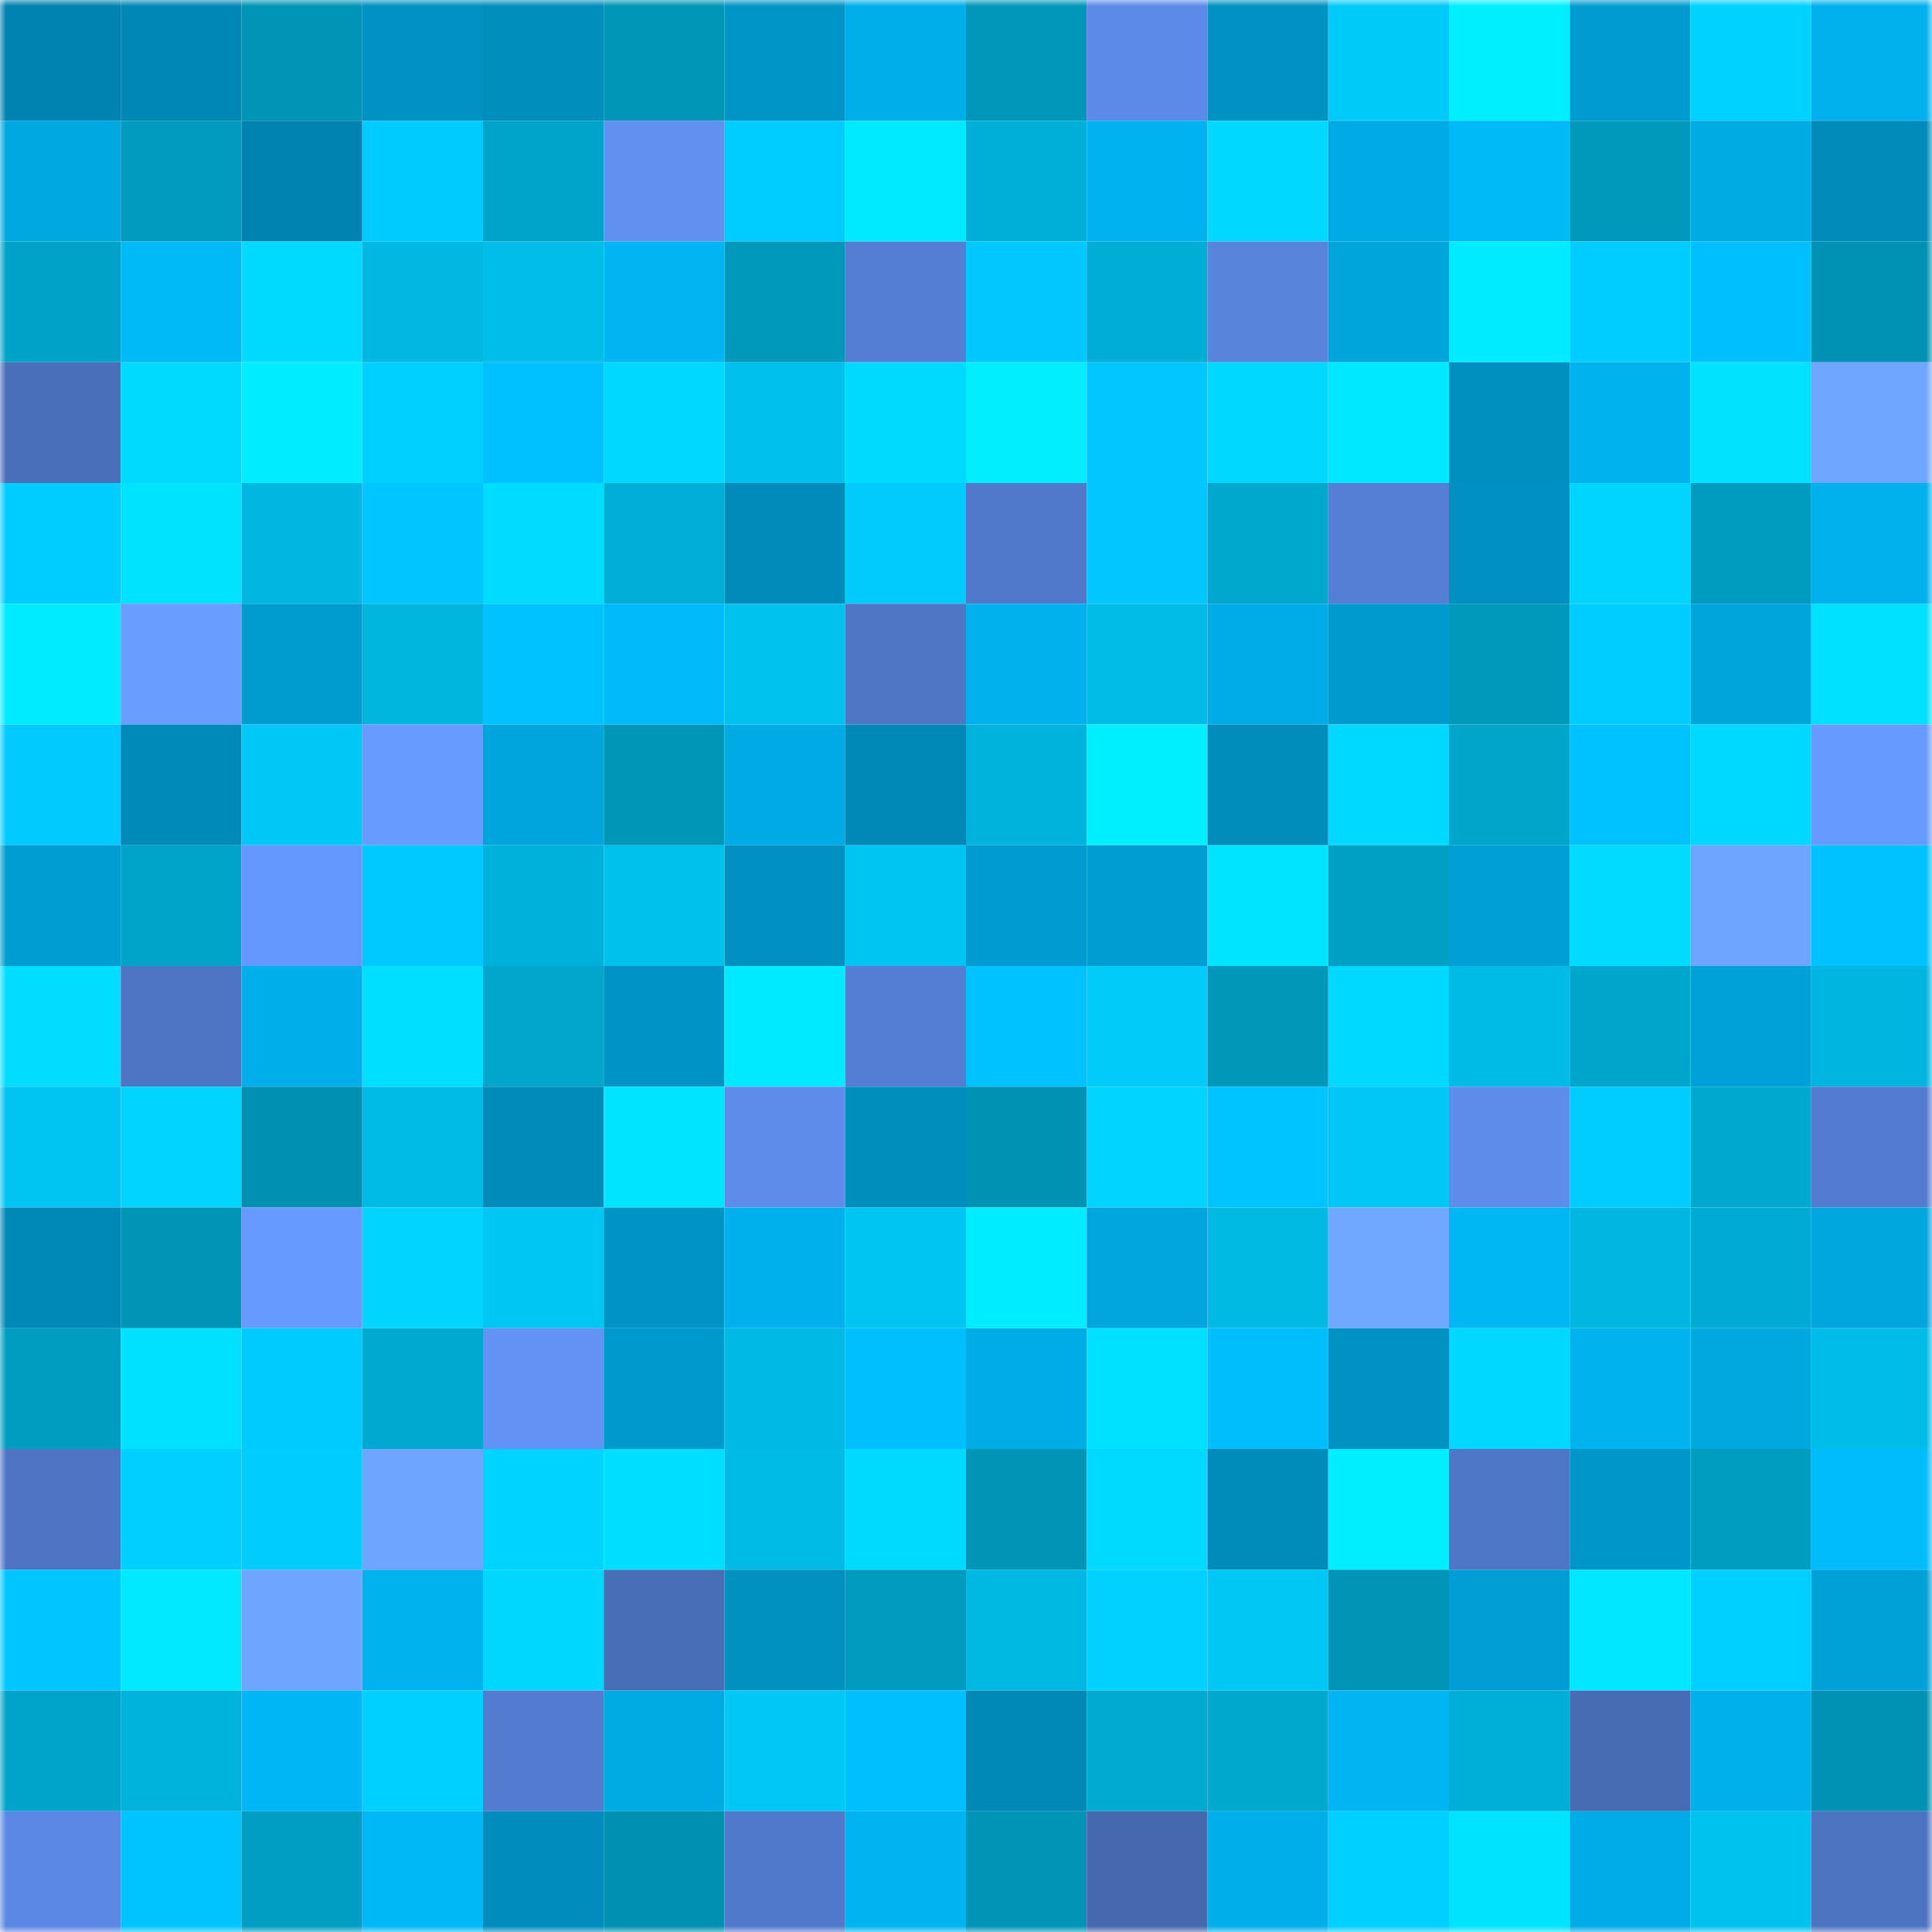 <svg viewBox="0 0 160 160" fill="none" role="img" xmlns="http://www.w3.org/2000/svg" width="240" height="240" name="ens%2Creeek.eth"><mask id="819361567" mask-type="alpha" maskUnits="userSpaceOnUse" x="0" y="0" width="160" height="160"><rect width="160" height="160" fill="#FFFFFF"></rect></mask><g mask="url(#819361567)"><rect x="0" y="0" width="10" height="10" fill="#0083b0"></rect><rect x="10" y="0" width="10" height="10" fill="#0087b5"></rect><rect x="20" y="0" width="10" height="10" fill="#0095b7"></rect><rect x="30" y="0" width="10" height="10" fill="#0092c3"></rect><rect x="40" y="0" width="10" height="10" fill="#008ebd"></rect><rect x="50" y="0" width="10" height="10" fill="#0096b8"></rect><rect x="60" y="0" width="10" height="10" fill="#0095c7"></rect><rect x="70" y="0" width="10" height="10" fill="#00aee9"></rect><rect x="80" y="0" width="10" height="10" fill="#0097ba"></rect><rect x="90" y="0" width="10" height="10" fill="#5c8ae8"></rect><rect x="100" y="0" width="10" height="10" fill="#0092c3"></rect><rect x="110" y="0" width="10" height="10" fill="#00caf8"></rect><rect x="120" y="0" width="10" height="10" fill="#00efff"></rect><rect x="130" y="0" width="10" height="10" fill="#009cd1"></rect><rect x="140" y="0" width="10" height="10" fill="#00d2ff"></rect><rect x="150" y="0" width="10" height="10" fill="#00b1ed"></rect><rect x="0" y="10" width="10" height="10" fill="#00a8e1"></rect><rect x="10" y="10" width="10" height="10" fill="#009bbe"></rect><rect x="20" y="10" width="10" height="10" fill="#0083b0"></rect><rect x="30" y="10" width="10" height="10" fill="#00cbff"></rect><rect x="40" y="10" width="10" height="10" fill="#00a4ca"></rect><rect x="50" y="10" width="10" height="10" fill="#6090f0"></rect><rect x="60" y="10" width="10" height="10" fill="#00cdff"></rect><rect x="70" y="10" width="10" height="10" fill="#00eaff"></rect><rect x="80" y="10" width="10" height="10" fill="#00afd7"></rect><rect x="90" y="10" width="10" height="10" fill="#00b3f0"></rect><rect x="100" y="10" width="10" height="10" fill="#00d8ff"></rect><rect x="110" y="10" width="10" height="10" fill="#00aae4"></rect><rect x="120" y="10" width="10" height="10" fill="#00b9f7"></rect><rect x="130" y="10" width="10" height="10" fill="#0099bc"></rect><rect x="140" y="10" width="10" height="10" fill="#00aae3"></rect><rect x="150" y="10" width="10" height="10" fill="#008bba"></rect><rect x="0" y="20" width="10" height="10" fill="#00a2c7"></rect><rect x="10" y="20" width="10" height="10" fill="#00b9f7"></rect><rect x="20" y="20" width="10" height="10" fill="#00daff"></rect><rect x="30" y="20" width="10" height="10" fill="#00b8e2"></rect><rect x="40" y="20" width="10" height="10" fill="#00bde9"></rect><rect x="50" y="20" width="10" height="10" fill="#00b5f2"></rect><rect x="60" y="20" width="10" height="10" fill="#0098bb"></rect><rect x="70" y="20" width="10" height="10" fill="#547ed3"></rect><rect x="80" y="20" width="10" height="10" fill="#00c8ff"></rect><rect x="90" y="20" width="10" height="10" fill="#00add4"></rect><rect x="100" y="20" width="10" height="10" fill="#5884dc"></rect><rect x="110" y="20" width="10" height="10" fill="#00a5dc"></rect><rect x="120" y="20" width="10" height="10" fill="#00ebff"></rect><rect x="130" y="20" width="10" height="10" fill="#00cdff"></rect><rect x="140" y="20" width="10" height="10" fill="#00bfff"></rect><rect x="150" y="20" width="10" height="10" fill="#0092b4"></rect><rect x="0" y="30" width="10" height="10" fill="#4a6fba"></rect><rect x="10" y="30" width="10" height="10" fill="#00daff"></rect><rect x="20" y="30" width="10" height="10" fill="#00ecff"></rect><rect x="30" y="30" width="10" height="10" fill="#00d0ff"></rect><rect x="40" y="30" width="10" height="10" fill="#00c1ff"></rect><rect x="50" y="30" width="10" height="10" fill="#00d8ff"></rect><rect x="60" y="30" width="10" height="10" fill="#00c1ed"></rect><rect x="70" y="30" width="10" height="10" fill="#00daff"></rect><rect x="80" y="30" width="10" height="10" fill="#00eeff"></rect><rect x="90" y="30" width="10" height="10" fill="#00c7ff"></rect><rect x="100" y="30" width="10" height="10" fill="#00d8ff"></rect><rect x="110" y="30" width="10" height="10" fill="#00e8ff"></rect><rect x="120" y="30" width="10" height="10" fill="#0090c0"></rect><rect x="130" y="30" width="10" height="10" fill="#00b2ee"></rect><rect x="140" y="30" width="10" height="10" fill="#00e2ff"></rect><rect x="150" y="30" width="10" height="10" fill="#6fa6ff"></rect><rect x="0" y="40" width="10" height="10" fill="#00cdff"></rect><rect x="10" y="40" width="10" height="10" fill="#00e3ff"></rect><rect x="20" y="40" width="10" height="10" fill="#00b7e1"></rect><rect x="30" y="40" width="10" height="10" fill="#00c6ff"></rect><rect x="40" y="40" width="10" height="10" fill="#00dcff"></rect><rect x="50" y="40" width="10" height="10" fill="#00aed6"></rect><rect x="60" y="40" width="10" height="10" fill="#008bba"></rect><rect x="70" y="40" width="10" height="10" fill="#00cbfa"></rect><rect x="80" y="40" width="10" height="10" fill="#5179cb"></rect><rect x="90" y="40" width="10" height="10" fill="#00c7ff"></rect><rect x="100" y="40" width="10" height="10" fill="#00a8ce"></rect><rect x="110" y="40" width="10" height="10" fill="#557fd5"></rect><rect x="120" y="40" width="10" height="10" fill="#0091c2"></rect><rect x="130" y="40" width="10" height="10" fill="#00d5ff"></rect><rect x="140" y="40" width="10" height="10" fill="#009cc0"></rect><rect x="150" y="40" width="10" height="10" fill="#00b1ed"></rect><rect x="0" y="50" width="10" height="10" fill="#00ebff"></rect><rect x="10" y="50" width="10" height="10" fill="#699dff"></rect><rect x="20" y="50" width="10" height="10" fill="#009bcf"></rect><rect x="30" y="50" width="10" height="10" fill="#00b5de"></rect><rect x="40" y="50" width="10" height="10" fill="#00c2ff"></rect><rect x="50" y="50" width="10" height="10" fill="#00baf9"></rect><rect x="60" y="50" width="10" height="10" fill="#00c2ee"></rect><rect x="70" y="50" width="10" height="10" fill="#4e76c5"></rect><rect x="80" y="50" width="10" height="10" fill="#00b1ed"></rect><rect x="90" y="50" width="10" height="10" fill="#00bce7"></rect><rect x="100" y="50" width="10" height="10" fill="#00ace7"></rect><rect x="110" y="50" width="10" height="10" fill="#009ace"></rect><rect x="120" y="50" width="10" height="10" fill="#0099bc"></rect><rect x="130" y="50" width="10" height="10" fill="#00cdff"></rect><rect x="140" y="50" width="10" height="10" fill="#00a5dc"></rect><rect x="150" y="50" width="10" height="10" fill="#00e1ff"></rect><rect x="0" y="60" width="10" height="10" fill="#00caff"></rect><rect x="10" y="60" width="10" height="10" fill="#008ab9"></rect><rect x="20" y="60" width="10" height="10" fill="#00c8f6"></rect><rect x="30" y="60" width="10" height="10" fill="#679bff"></rect><rect x="40" y="60" width="10" height="10" fill="#00a5dd"></rect><rect x="50" y="60" width="10" height="10" fill="#0096b8"></rect><rect x="60" y="60" width="10" height="10" fill="#00abe5"></rect><rect x="70" y="60" width="10" height="10" fill="#0088b6"></rect><rect x="80" y="60" width="10" height="10" fill="#00b3dc"></rect><rect x="90" y="60" width="10" height="10" fill="#00efff"></rect><rect x="100" y="60" width="10" height="10" fill="#008dbc"></rect><rect x="110" y="60" width="10" height="10" fill="#00d9ff"></rect><rect x="120" y="60" width="10" height="10" fill="#00a5ca"></rect><rect x="130" y="60" width="10" height="10" fill="#00c2ff"></rect><rect x="140" y="60" width="10" height="10" fill="#00d9ff"></rect><rect x="150" y="60" width="10" height="10" fill="#669aff"></rect><rect x="0" y="70" width="10" height="10" fill="#009dd2"></rect><rect x="10" y="70" width="10" height="10" fill="#00a4c9"></rect><rect x="20" y="70" width="10" height="10" fill="#6598fe"></rect><rect x="30" y="70" width="10" height="10" fill="#00c9ff"></rect><rect x="40" y="70" width="10" height="10" fill="#00b2db"></rect><rect x="50" y="70" width="10" height="10" fill="#00c0ec"></rect><rect x="60" y="70" width="10" height="10" fill="#0090c1"></rect><rect x="70" y="70" width="10" height="10" fill="#00c5f3"></rect><rect x="80" y="70" width="10" height="10" fill="#009cd1"></rect><rect x="90" y="70" width="10" height="10" fill="#009dd2"></rect><rect x="100" y="70" width="10" height="10" fill="#00e4ff"></rect><rect x="110" y="70" width="10" height="10" fill="#00a0c4"></rect><rect x="120" y="70" width="10" height="10" fill="#00a0d7"></rect><rect x="130" y="70" width="10" height="10" fill="#00dbff"></rect><rect x="140" y="70" width="10" height="10" fill="#6ea5ff"></rect><rect x="150" y="70" width="10" height="10" fill="#00c2ff"></rect><rect x="0" y="80" width="10" height="10" fill="#00ddff"></rect><rect x="10" y="80" width="10" height="10" fill="#4e75c4"></rect><rect x="20" y="80" width="10" height="10" fill="#00afea"></rect><rect x="30" y="80" width="10" height="10" fill="#00dfff"></rect><rect x="40" y="80" width="10" height="10" fill="#00a6cc"></rect><rect x="50" y="80" width="10" height="10" fill="#0094c6"></rect><rect x="60" y="80" width="10" height="10" fill="#00eaff"></rect><rect x="70" y="80" width="10" height="10" fill="#547ed3"></rect><rect x="80" y="80" width="10" height="10" fill="#00c2ff"></rect><rect x="90" y="80" width="10" height="10" fill="#00cbf9"></rect><rect x="100" y="80" width="10" height="10" fill="#0097b9"></rect><rect x="110" y="80" width="10" height="10" fill="#00d9ff"></rect><rect x="120" y="80" width="10" height="10" fill="#00bbe6"></rect><rect x="130" y="80" width="10" height="10" fill="#00a5cb"></rect><rect x="140" y="80" width="10" height="10" fill="#00a1d8"></rect><rect x="150" y="80" width="10" height="10" fill="#00b6e0"></rect><rect x="0" y="90" width="10" height="10" fill="#00c4f1"></rect><rect x="10" y="90" width="10" height="10" fill="#00d4ff"></rect><rect x="20" y="90" width="10" height="10" fill="#0091b2"></rect><rect x="30" y="90" width="10" height="10" fill="#00bbe6"></rect><rect x="40" y="90" width="10" height="10" fill="#008bba"></rect><rect x="50" y="90" width="10" height="10" fill="#00e4ff"></rect><rect x="60" y="90" width="10" height="10" fill="#5d8cea"></rect><rect x="70" y="90" width="10" height="10" fill="#008ebd"></rect><rect x="80" y="90" width="10" height="10" fill="#0092b3"></rect><rect x="90" y="90" width="10" height="10" fill="#00d4ff"></rect><rect x="100" y="90" width="10" height="10" fill="#00c4ff"></rect><rect x="110" y="90" width="10" height="10" fill="#00c7f5"></rect><rect x="120" y="90" width="10" height="10" fill="#5e8ceb"></rect><rect x="130" y="90" width="10" height="10" fill="#00cdff"></rect><rect x="140" y="90" width="10" height="10" fill="#00a8cf"></rect><rect x="150" y="90" width="10" height="10" fill="#537cd0"></rect><rect x="0" y="100" width="10" height="10" fill="#0088b6"></rect><rect x="10" y="100" width="10" height="10" fill="#0095b7"></rect><rect x="20" y="100" width="10" height="10" fill="#679aff"></rect><rect x="30" y="100" width="10" height="10" fill="#00d4ff"></rect><rect x="40" y="100" width="10" height="10" fill="#00c6f4"></rect><rect x="50" y="100" width="10" height="10" fill="#0094c6"></rect><rect x="60" y="100" width="10" height="10" fill="#00b0ec"></rect><rect x="70" y="100" width="10" height="10" fill="#00c5f3"></rect><rect x="80" y="100" width="10" height="10" fill="#00edff"></rect><rect x="90" y="100" width="10" height="10" fill="#00a6dd"></rect><rect x="100" y="100" width="10" height="10" fill="#00bae4"></rect><rect x="110" y="100" width="10" height="10" fill="#70a7ff"></rect><rect x="120" y="100" width="10" height="10" fill="#00b6f3"></rect><rect x="130" y="100" width="10" height="10" fill="#00b7e1"></rect><rect x="140" y="100" width="10" height="10" fill="#00abd3"></rect><rect x="150" y="100" width="10" height="10" fill="#00a6de"></rect><rect x="0" y="110" width="10" height="10" fill="#009dc1"></rect><rect x="10" y="110" width="10" height="10" fill="#00e0ff"></rect><rect x="20" y="110" width="10" height="10" fill="#00cbff"></rect><rect x="30" y="110" width="10" height="10" fill="#00a9d0"></rect><rect x="40" y="110" width="10" height="10" fill="#6192f4"></rect><rect x="50" y="110" width="10" height="10" fill="#0099cd"></rect><rect x="60" y="110" width="10" height="10" fill="#00bae5"></rect><rect x="70" y="110" width="10" height="10" fill="#00bfff"></rect><rect x="80" y="110" width="10" height="10" fill="#00ace6"></rect><rect x="90" y="110" width="10" height="10" fill="#00e0ff"></rect><rect x="100" y="110" width="10" height="10" fill="#00bdfc"></rect><rect x="110" y="110" width="10" height="10" fill="#0092c3"></rect><rect x="120" y="110" width="10" height="10" fill="#00d8ff"></rect><rect x="130" y="110" width="10" height="10" fill="#00b2ee"></rect><rect x="140" y="110" width="10" height="10" fill="#00a8e0"></rect><rect x="150" y="110" width="10" height="10" fill="#00bce8"></rect><rect x="0" y="120" width="10" height="10" fill="#4e74c3"></rect><rect x="10" y="120" width="10" height="10" fill="#00cfff"></rect><rect x="20" y="120" width="10" height="10" fill="#00cdfc"></rect><rect x="30" y="120" width="10" height="10" fill="#6ea5ff"></rect><rect x="40" y="120" width="10" height="10" fill="#00d3ff"></rect><rect x="50" y="120" width="10" height="10" fill="#00deff"></rect><rect x="60" y="120" width="10" height="10" fill="#00bbe5"></rect><rect x="70" y="120" width="10" height="10" fill="#00daff"></rect><rect x="80" y="120" width="10" height="10" fill="#0094b6"></rect><rect x="90" y="120" width="10" height="10" fill="#00daff"></rect><rect x="100" y="120" width="10" height="10" fill="#008cbb"></rect><rect x="110" y="120" width="10" height="10" fill="#00eeff"></rect><rect x="120" y="120" width="10" height="10" fill="#4f77c7"></rect><rect x="130" y="120" width="10" height="10" fill="#0096c9"></rect><rect x="140" y="120" width="10" height="10" fill="#009dc1"></rect><rect x="150" y="120" width="10" height="10" fill="#00bcfc"></rect><rect x="0" y="130" width="10" height="10" fill="#00c6ff"></rect><rect x="10" y="130" width="10" height="10" fill="#00e9ff"></rect><rect x="20" y="130" width="10" height="10" fill="#6ea5ff"></rect><rect x="30" y="130" width="10" height="10" fill="#00b3ef"></rect><rect x="40" y="130" width="10" height="10" fill="#00d7ff"></rect><rect x="50" y="130" width="10" height="10" fill="#496eb8"></rect><rect x="60" y="130" width="10" height="10" fill="#0091c1"></rect><rect x="70" y="130" width="10" height="10" fill="#009bbf"></rect><rect x="80" y="130" width="10" height="10" fill="#00b9e3"></rect><rect x="90" y="130" width="10" height="10" fill="#00d1ff"></rect><rect x="100" y="130" width="10" height="10" fill="#00c8f5"></rect><rect x="110" y="130" width="10" height="10" fill="#0094b6"></rect><rect x="120" y="130" width="10" height="10" fill="#009ed4"></rect><rect x="130" y="130" width="10" height="10" fill="#00e7ff"></rect><rect x="140" y="130" width="10" height="10" fill="#00d0ff"></rect><rect x="150" y="130" width="10" height="10" fill="#00a1d7"></rect><rect x="0" y="140" width="10" height="10" fill="#00a3c9"></rect><rect x="10" y="140" width="10" height="10" fill="#00b3dc"></rect><rect x="20" y="140" width="10" height="10" fill="#00b6f4"></rect><rect x="30" y="140" width="10" height="10" fill="#00d0ff"></rect><rect x="40" y="140" width="10" height="10" fill="#537cd0"></rect><rect x="50" y="140" width="10" height="10" fill="#00aae3"></rect><rect x="60" y="140" width="10" height="10" fill="#00c7f5"></rect><rect x="70" y="140" width="10" height="10" fill="#00bfff"></rect><rect x="80" y="140" width="10" height="10" fill="#0088b6"></rect><rect x="90" y="140" width="10" height="10" fill="#00aad0"></rect><rect x="100" y="140" width="10" height="10" fill="#00a8ce"></rect><rect x="110" y="140" width="10" height="10" fill="#00b5f2"></rect><rect x="120" y="140" width="10" height="10" fill="#00afd7"></rect><rect x="130" y="140" width="10" height="10" fill="#486cb4"></rect><rect x="140" y="140" width="10" height="10" fill="#00b0eb"></rect><rect x="150" y="140" width="10" height="10" fill="#0092b4"></rect><rect x="0" y="150" width="10" height="10" fill="#5b88e4"></rect><rect x="10" y="150" width="10" height="10" fill="#00c4ff"></rect><rect x="20" y="150" width="10" height="10" fill="#009ec2"></rect><rect x="30" y="150" width="10" height="10" fill="#00b8f6"></rect><rect x="40" y="150" width="10" height="10" fill="#008dbd"></rect><rect x="50" y="150" width="10" height="10" fill="#0090b1"></rect><rect x="60" y="150" width="10" height="10" fill="#5179cb"></rect><rect x="70" y="150" width="10" height="10" fill="#00b4f1"></rect><rect x="80" y="150" width="10" height="10" fill="#0095b7"></rect><rect x="90" y="150" width="10" height="10" fill="#4668af"></rect><rect x="100" y="150" width="10" height="10" fill="#00afea"></rect><rect x="110" y="150" width="10" height="10" fill="#00d0ff"></rect><rect x="120" y="150" width="10" height="10" fill="#00e3ff"></rect><rect x="130" y="150" width="10" height="10" fill="#00ace7"></rect><rect x="140" y="150" width="10" height="10" fill="#00c2ef"></rect><rect x="150" y="150" width="10" height="10" fill="#4d74c1"></rect></g></svg>